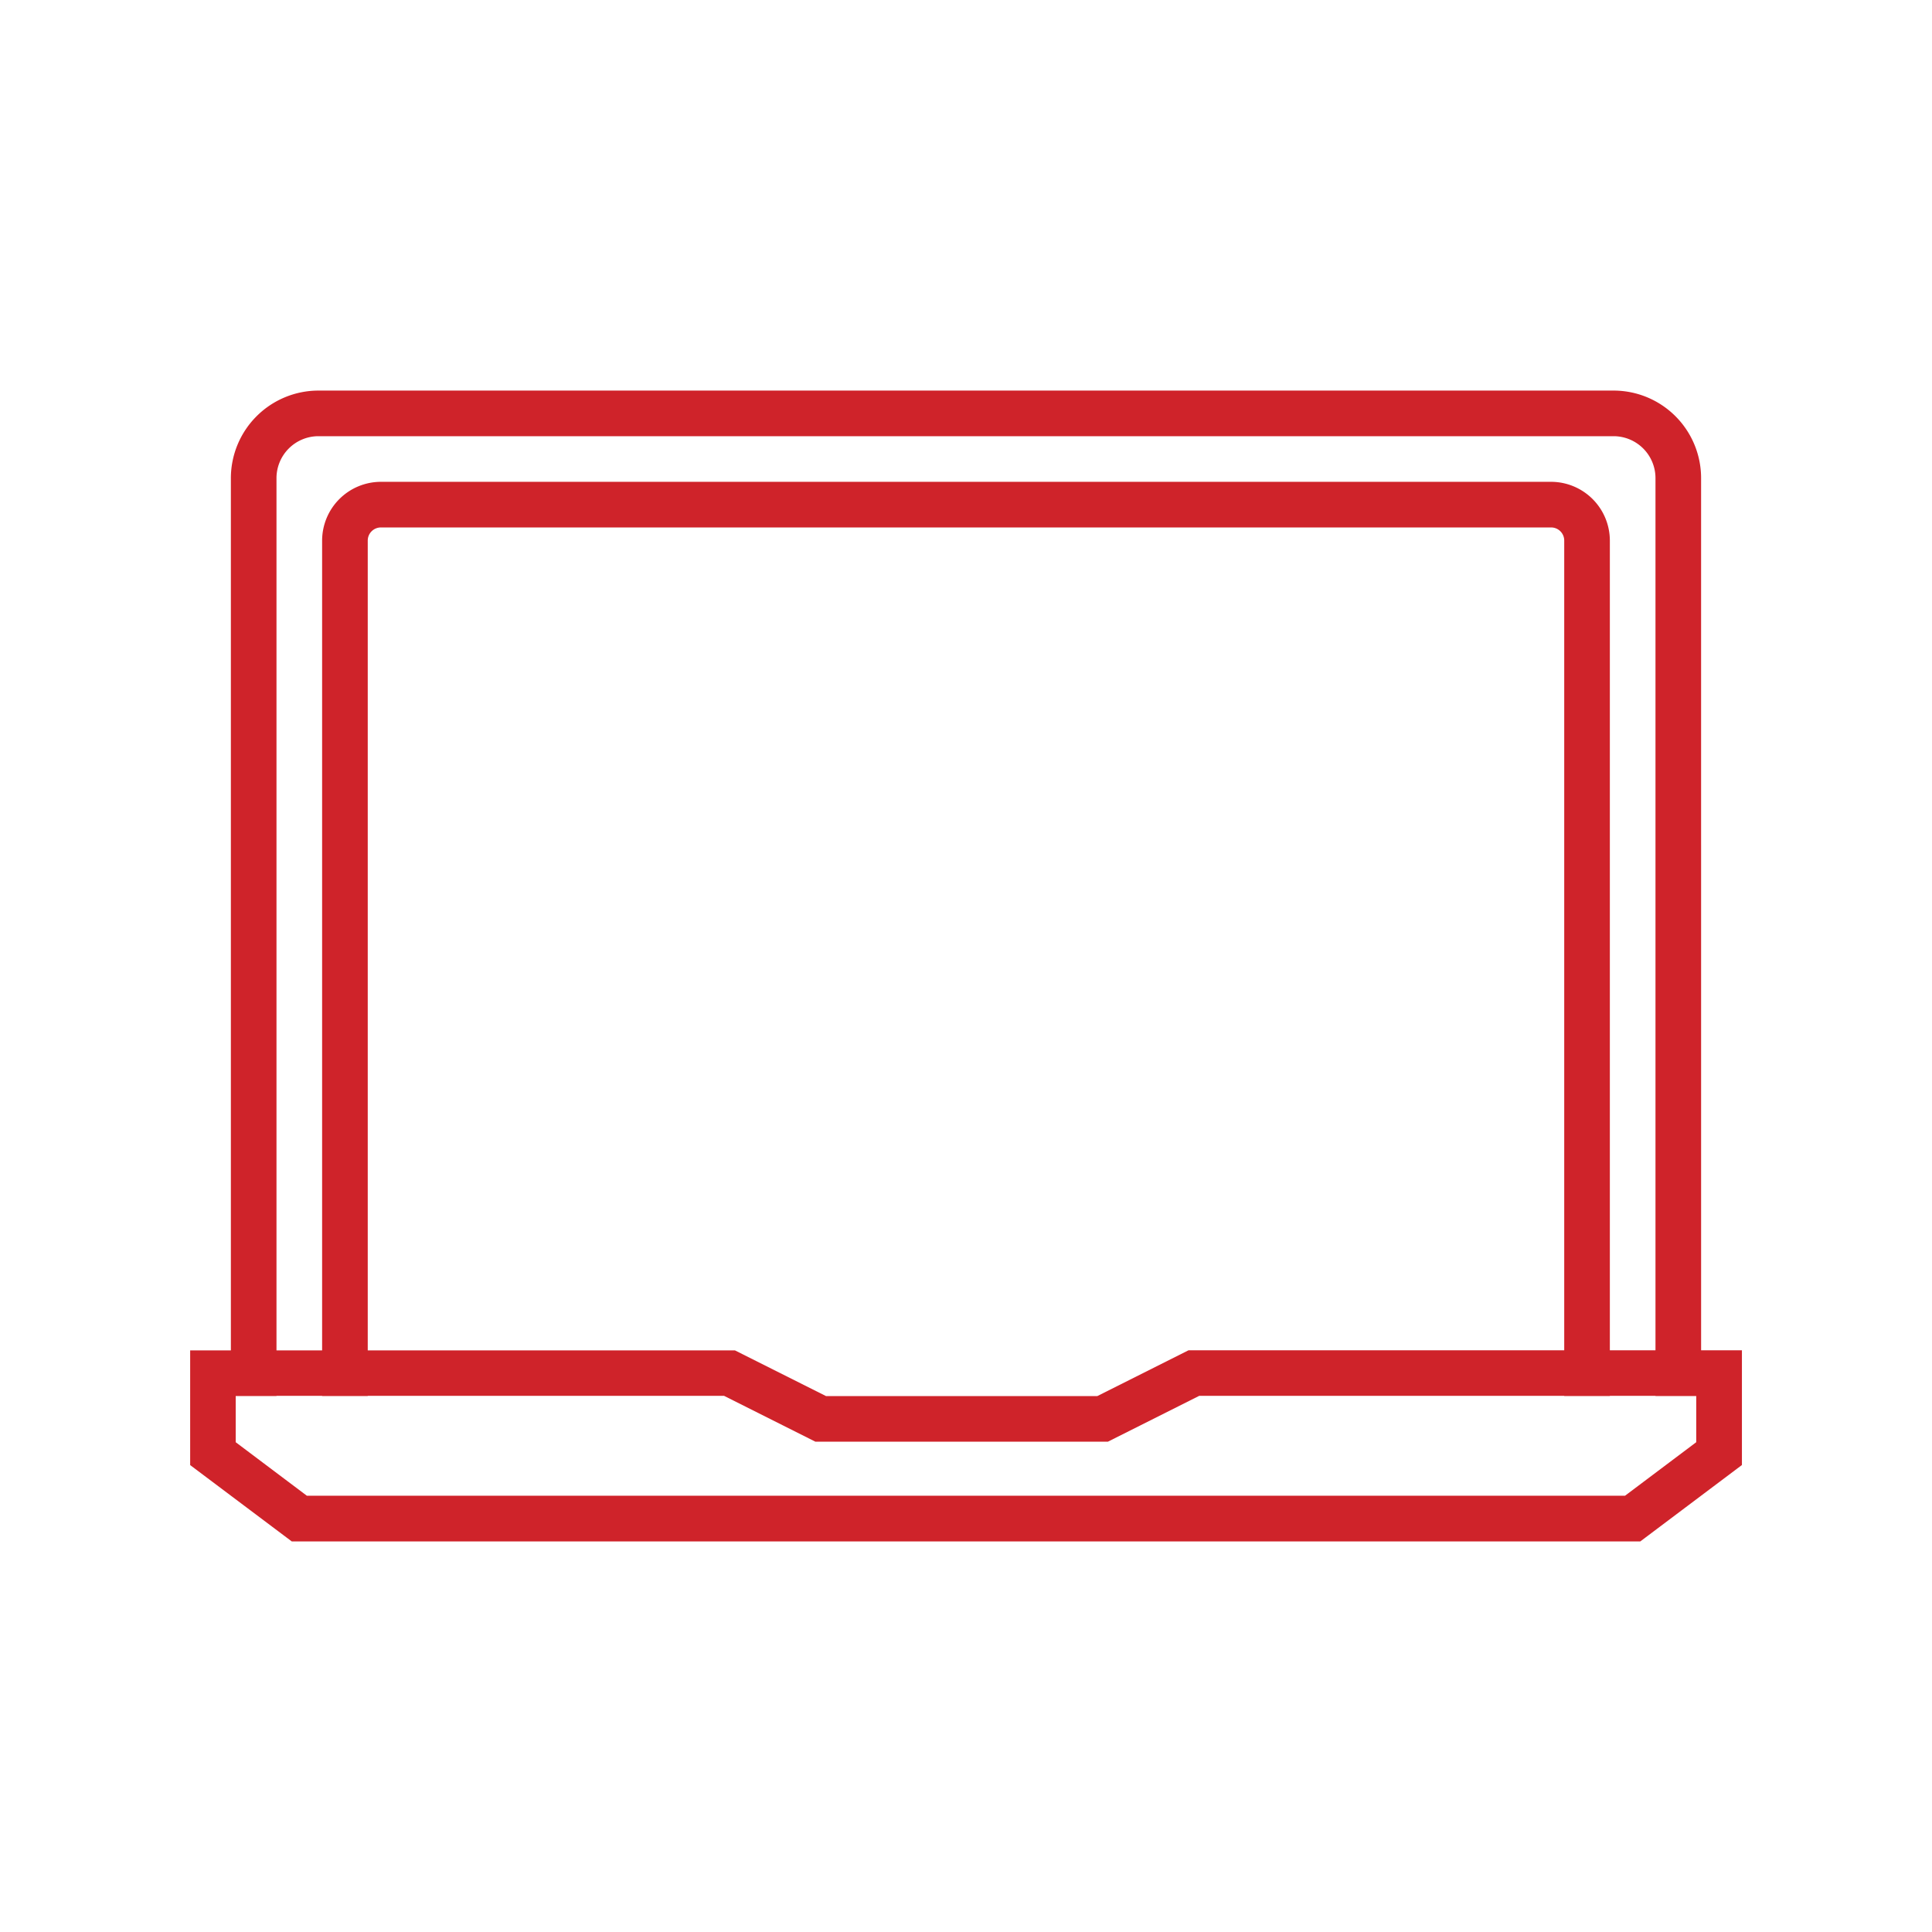 <?xml version="1.0" encoding="utf-8"?>
<svg xmlns="http://www.w3.org/2000/svg" width="128" height="128" viewBox="0 0 128 128"><g data-name="Group 669"><path data-name="Path 1316" d="M106.657 92.484h-3.023V35.815a.868.868 0 00-.867-.87H25.234a.871.871 0 00-.87.87v56.669h-3.023V35.815a3.9 3.9 0 013.893-3.893h77.533a3.9 3.9 0 013.89 3.893z" fill="#cf232a"/></g><g data-name="Group 670"><path data-name="Path 1317" d="M108.674 102.123H19.33l-6.731-5.057v-7.6h36.092l6.039 3.03h17.966l6.045-3.035h36.666v7.6zM20.33 99.096h87.332l4.718-3.546v-3.071H79.45l-6.045 3.035H54.018l-6.045-3.035H15.616v3.071z" fill="#cf232a"/></g><g data-name="Group 674"><path data-name="Path 1319" d="M112.703 92.484h-3.023V31.677a2.779 2.779 0 00-2.775-2.778H21.099a2.782 2.782 0 00-2.781 2.778v60.807h-3.022V31.677a5.808 5.808 0 015.8-5.8h85.806a5.8 5.8 0 015.8 5.8z" fill="#cf232a"/></g><path fill="none" d="M0 0h128v128H0z"/></svg>